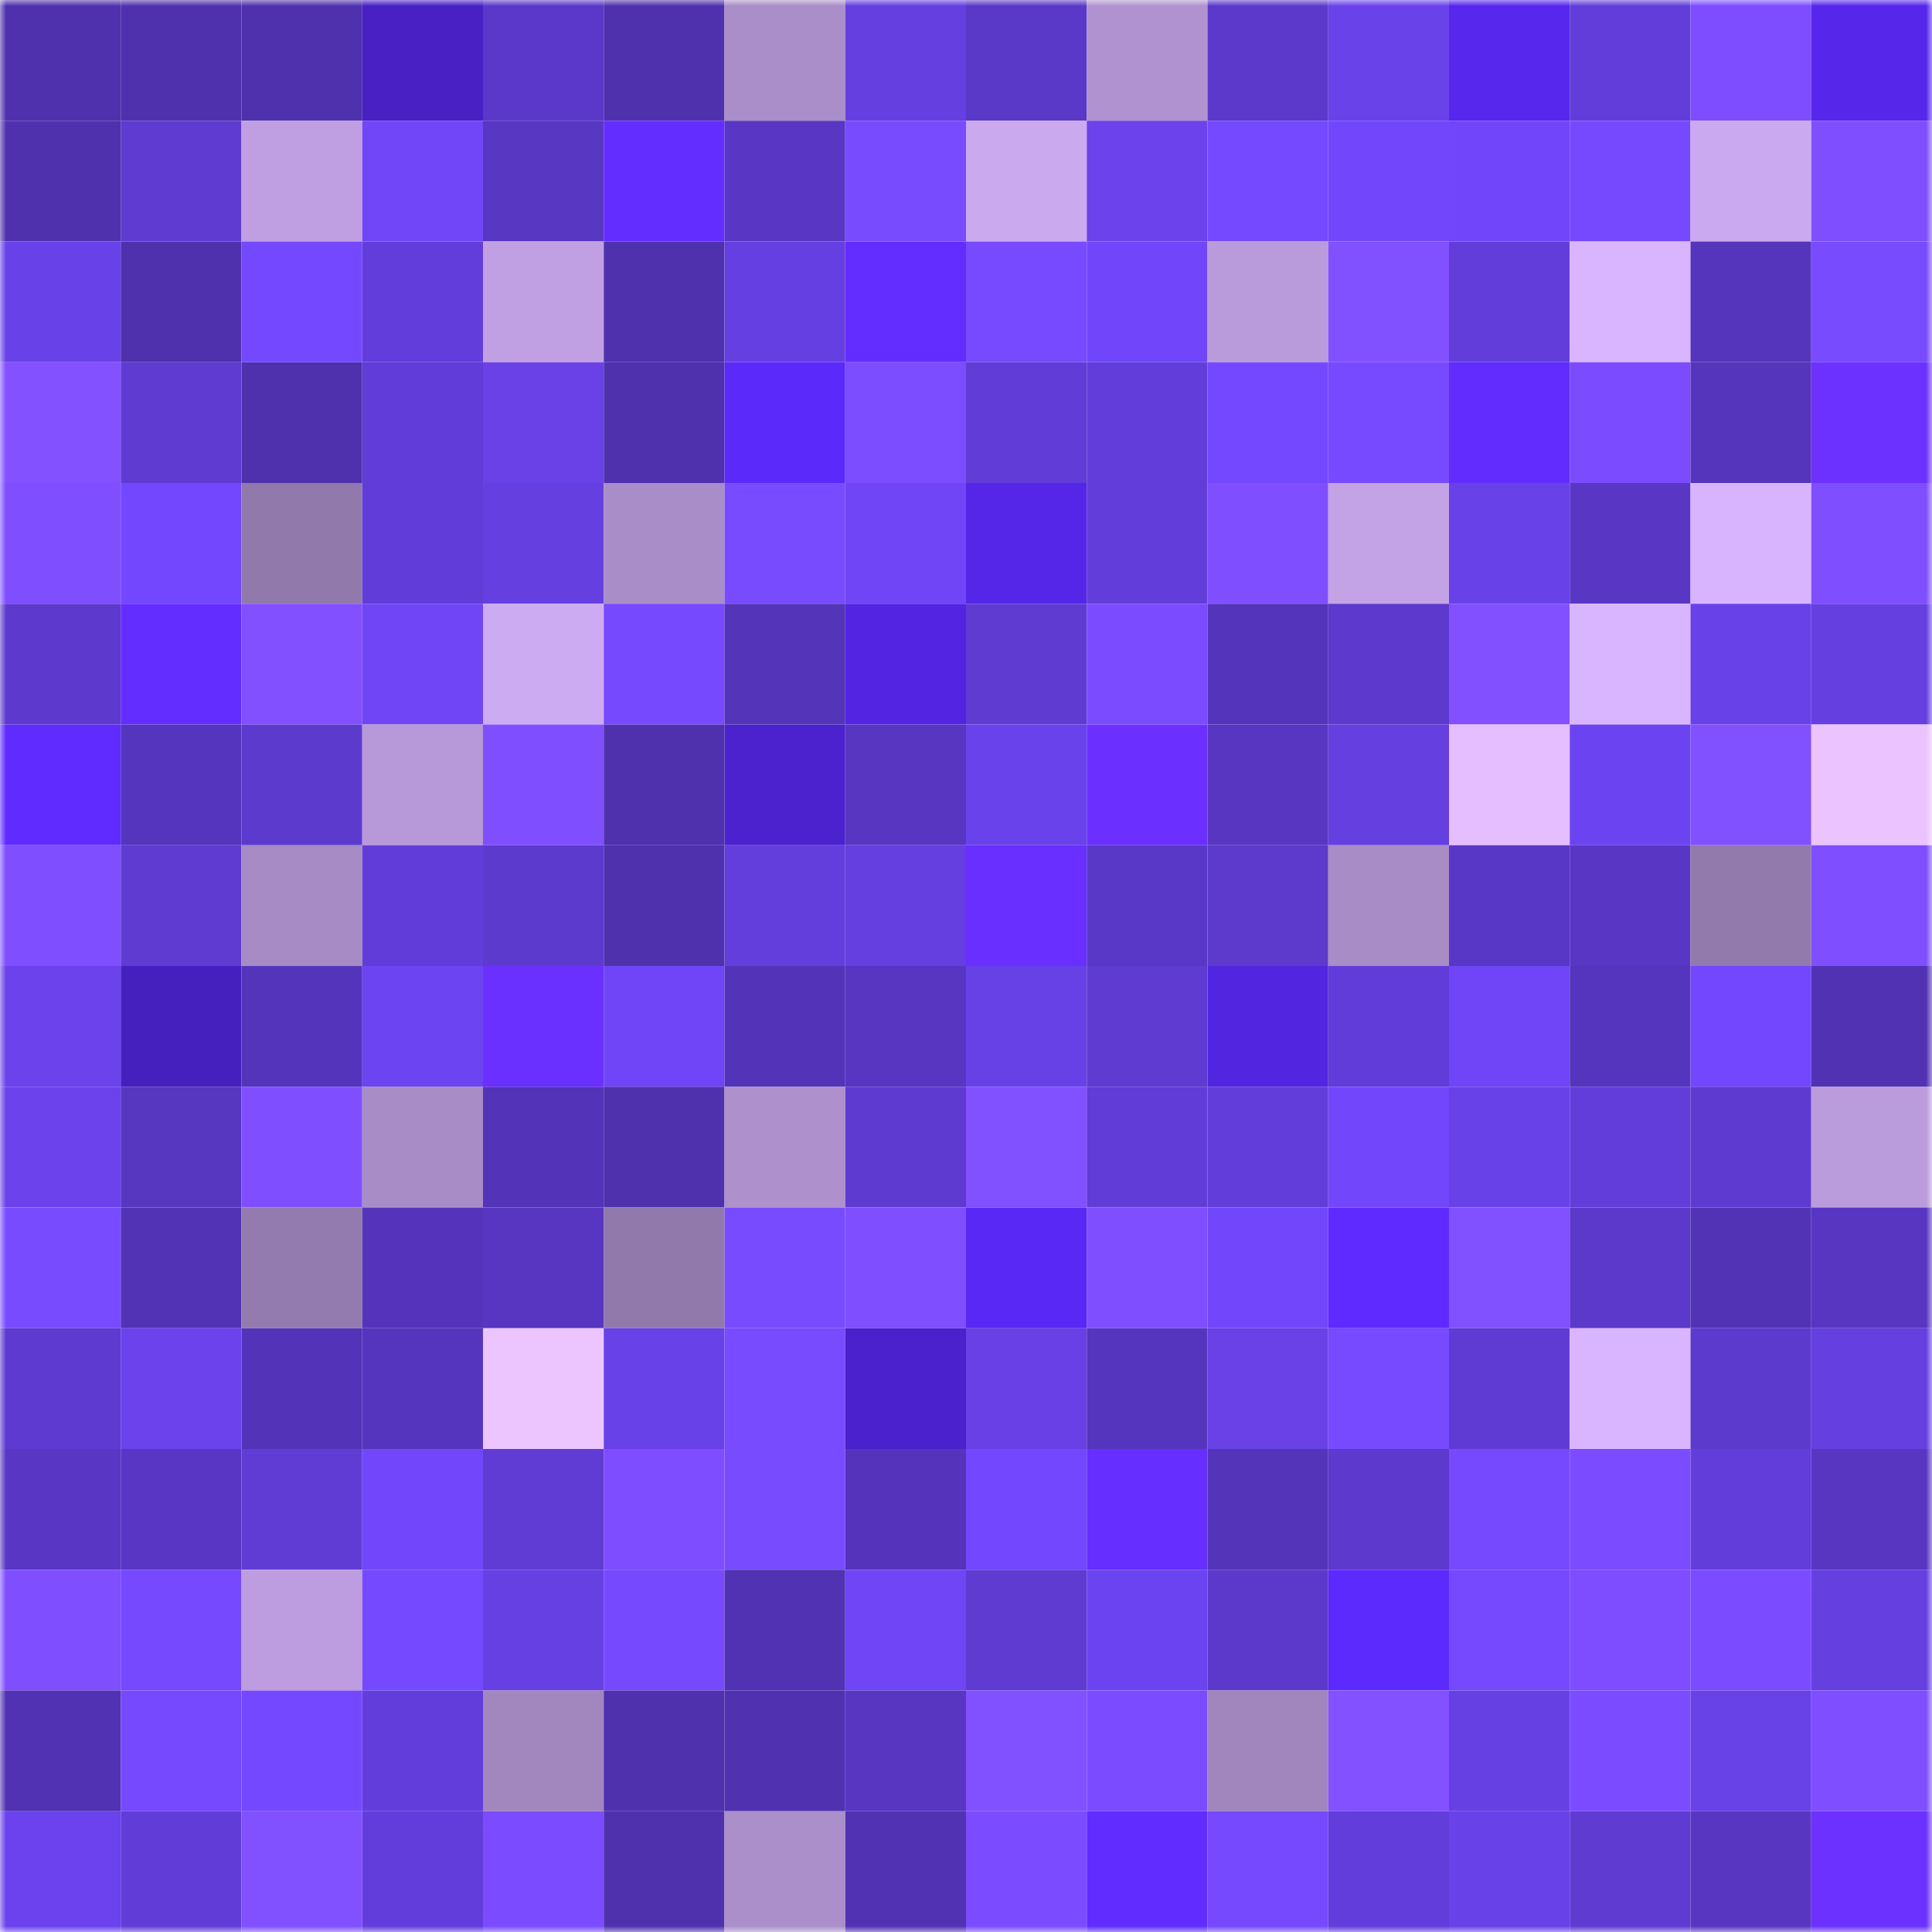 <svg viewBox="0 0 160 160" fill="none" role="img" xmlns="http://www.w3.org/2000/svg" width="240" height="240" name="linea%2Cghada6.linea.eth"><mask id="1534263294" mask-type="alpha" maskUnits="userSpaceOnUse" x="0" y="0" width="160" height="160"><rect width="160" height="160" fill="#FFFFFF"></rect></mask><g mask="url(#1534263294)"><rect x="0" y="0" width="10" height="10" fill="#4f31ae"></rect><rect x="10" y="0" width="10" height="10" fill="#4f31ae"></rect><rect x="20" y="0" width="10" height="10" fill="#4f31ae"></rect><rect x="30" y="0" width="10" height="10" fill="#4820c4"></rect><rect x="40" y="0" width="10" height="10" fill="#5b38c9"></rect><rect x="50" y="0" width="10" height="10" fill="#4f31ae"></rect><rect x="60" y="0" width="10" height="10" fill="#aa8ec9"></rect><rect x="70" y="0" width="10" height="10" fill="#653fdf"></rect><rect x="80" y="0" width="10" height="10" fill="#5a38c8"></rect><rect x="90" y="0" width="10" height="10" fill="#af92cf"></rect><rect x="100" y="0" width="10" height="10" fill="#5c39cb"></rect><rect x="110" y="0" width="10" height="10" fill="#6a42ea"></rect><rect x="120" y="0" width="10" height="10" fill="#5727ee"></rect><rect x="130" y="0" width="10" height="10" fill="#633dda"></rect><rect x="140" y="0" width="10" height="10" fill="#7d4dff"></rect><rect x="150" y="0" width="10" height="10" fill="#5626eb"></rect><rect x="0" y="10" width="10" height="10" fill="#4f31ae"></rect><rect x="10" y="10" width="10" height="10" fill="#5f3bd2"></rect><rect x="20" y="10" width="10" height="10" fill="#bf9fe1"></rect><rect x="30" y="10" width="10" height="10" fill="#7146f9"></rect><rect x="40" y="10" width="10" height="10" fill="#5837c3"></rect><rect x="50" y="10" width="10" height="10" fill="#642dff"></rect><rect x="60" y="10" width="10" height="10" fill="#5937c4"></rect><rect x="70" y="10" width="10" height="10" fill="#794bff"></rect><rect x="80" y="10" width="10" height="10" fill="#cba9ef"></rect><rect x="90" y="10" width="10" height="10" fill="#6b42ec"></rect><rect x="100" y="10" width="10" height="10" fill="#7549ff"></rect><rect x="110" y="10" width="10" height="10" fill="#7247fc"></rect><rect x="120" y="10" width="10" height="10" fill="#7146fa"></rect><rect x="130" y="10" width="10" height="10" fill="#7649ff"></rect><rect x="140" y="10" width="10" height="10" fill="#cba9f0"></rect><rect x="150" y="10" width="10" height="10" fill="#7f4fff"></rect><rect x="0" y="20" width="10" height="10" fill="#6941e9"></rect><rect x="10" y="20" width="10" height="10" fill="#4f31ae"></rect><rect x="20" y="20" width="10" height="10" fill="#7448ff"></rect><rect x="30" y="20" width="10" height="10" fill="#633ddb"></rect><rect x="40" y="20" width="10" height="10" fill="#c0a0e3"></rect><rect x="50" y="20" width="10" height="10" fill="#4f31ae"></rect><rect x="60" y="20" width="10" height="10" fill="#663fe2"></rect><rect x="70" y="20" width="10" height="10" fill="#642dff"></rect><rect x="80" y="20" width="10" height="10" fill="#774aff"></rect><rect x="90" y="20" width="10" height="10" fill="#7146fa"></rect><rect x="100" y="20" width="10" height="10" fill="#b99bdb"></rect><rect x="110" y="20" width="10" height="10" fill="#8150ff"></rect><rect x="120" y="20" width="10" height="10" fill="#633dda"></rect><rect x="130" y="20" width="10" height="10" fill="#d9b5ff"></rect><rect x="140" y="20" width="10" height="10" fill="#5635bd"></rect><rect x="150" y="20" width="10" height="10" fill="#794bff"></rect><rect x="0" y="30" width="10" height="10" fill="#8351ff"></rect><rect x="10" y="30" width="10" height="10" fill="#5f3bd2"></rect><rect x="20" y="30" width="10" height="10" fill="#4f31ae"></rect><rect x="30" y="30" width="10" height="10" fill="#623cd8"></rect><rect x="40" y="30" width="10" height="10" fill="#6941e7"></rect><rect x="50" y="30" width="10" height="10" fill="#4f31ae"></rect><rect x="60" y="30" width="10" height="10" fill="#5c29fb"></rect><rect x="70" y="30" width="10" height="10" fill="#7c4dff"></rect><rect x="80" y="30" width="10" height="10" fill="#613cd6"></rect><rect x="90" y="30" width="10" height="10" fill="#633dda"></rect><rect x="100" y="30" width="10" height="10" fill="#7448ff"></rect><rect x="110" y="30" width="10" height="10" fill="#774aff"></rect><rect x="120" y="30" width="10" height="10" fill="#632cff"></rect><rect x="130" y="30" width="10" height="10" fill="#7a4bff"></rect><rect x="140" y="30" width="10" height="10" fill="#5535bc"></rect><rect x="150" y="30" width="10" height="10" fill="#6c31ff"></rect><rect x="0" y="40" width="10" height="10" fill="#7e4eff"></rect><rect x="10" y="40" width="10" height="10" fill="#7347fe"></rect><rect x="20" y="40" width="10" height="10" fill="#9279ac"></rect><rect x="30" y="40" width="10" height="10" fill="#623cd8"></rect><rect x="40" y="40" width="10" height="10" fill="#663fe1"></rect><rect x="50" y="40" width="10" height="10" fill="#a98dc8"></rect><rect x="60" y="40" width="10" height="10" fill="#794bff"></rect><rect x="70" y="40" width="10" height="10" fill="#6f45f5"></rect><rect x="80" y="40" width="10" height="10" fill="#5526e8"></rect><rect x="90" y="40" width="10" height="10" fill="#633dda"></rect><rect x="100" y="40" width="10" height="10" fill="#7f4eff"></rect><rect x="110" y="40" width="10" height="10" fill="#c3a2e6"></rect><rect x="120" y="40" width="10" height="10" fill="#6941e8"></rect><rect x="130" y="40" width="10" height="10" fill="#5937c4"></rect><rect x="140" y="40" width="10" height="10" fill="#d8b4ff"></rect><rect x="150" y="40" width="10" height="10" fill="#7f4fff"></rect><rect x="0" y="50" width="10" height="10" fill="#5d39cd"></rect><rect x="10" y="50" width="10" height="10" fill="#642dff"></rect><rect x="20" y="50" width="10" height="10" fill="#8250ff"></rect><rect x="30" y="50" width="10" height="10" fill="#6f45f5"></rect><rect x="40" y="50" width="10" height="10" fill="#cdabf2"></rect><rect x="50" y="50" width="10" height="10" fill="#7649ff"></rect><rect x="60" y="50" width="10" height="10" fill="#5434b9"></rect><rect x="70" y="50" width="10" height="10" fill="#5325e3"></rect><rect x="80" y="50" width="10" height="10" fill="#5f3bd2"></rect><rect x="90" y="50" width="10" height="10" fill="#7a4bff"></rect><rect x="100" y="50" width="10" height="10" fill="#5434ba"></rect><rect x="110" y="50" width="10" height="10" fill="#5d39cd"></rect><rect x="120" y="50" width="10" height="10" fill="#8250ff"></rect><rect x="130" y="50" width="10" height="10" fill="#d9b5ff"></rect><rect x="140" y="50" width="10" height="10" fill="#6941e9"></rect><rect x="150" y="50" width="10" height="10" fill="#653fdf"></rect><rect x="0" y="60" width="10" height="10" fill="#5f2bff"></rect><rect x="10" y="60" width="10" height="10" fill="#5535bd"></rect><rect x="20" y="60" width="10" height="10" fill="#5d3ace"></rect><rect x="30" y="60" width="10" height="10" fill="#b798d8"></rect><rect x="40" y="60" width="10" height="10" fill="#7f4fff"></rect><rect x="50" y="60" width="10" height="10" fill="#4f31ae"></rect><rect x="60" y="60" width="10" height="10" fill="#4b22cd"></rect><rect x="70" y="60" width="10" height="10" fill="#5836c2"></rect><rect x="80" y="60" width="10" height="10" fill="#6a42eb"></rect><rect x="90" y="60" width="10" height="10" fill="#6b30ff"></rect><rect x="100" y="60" width="10" height="10" fill="#5836c2"></rect><rect x="110" y="60" width="10" height="10" fill="#653fdf"></rect><rect x="120" y="60" width="10" height="10" fill="#e4beff"></rect><rect x="130" y="60" width="10" height="10" fill="#6c43f0"></rect><rect x="140" y="60" width="10" height="10" fill="#8150ff"></rect><rect x="150" y="60" width="10" height="10" fill="#eac3ff"></rect><rect x="0" y="70" width="10" height="10" fill="#7e4eff"></rect><rect x="10" y="70" width="10" height="10" fill="#5f3bd2"></rect><rect x="20" y="70" width="10" height="10" fill="#a68bc4"></rect><rect x="30" y="70" width="10" height="10" fill="#623cd8"></rect><rect x="40" y="70" width="10" height="10" fill="#5d3ace"></rect><rect x="50" y="70" width="10" height="10" fill="#4f31ae"></rect><rect x="60" y="70" width="10" height="10" fill="#643edc"></rect><rect x="70" y="70" width="10" height="10" fill="#653fdf"></rect><rect x="80" y="70" width="10" height="10" fill="#682fff"></rect><rect x="90" y="70" width="10" height="10" fill="#5a38c7"></rect><rect x="100" y="70" width="10" height="10" fill="#5d39cc"></rect><rect x="110" y="70" width="10" height="10" fill="#a78cc6"></rect><rect x="120" y="70" width="10" height="10" fill="#5937c6"></rect><rect x="130" y="70" width="10" height="10" fill="#5937c4"></rect><rect x="140" y="70" width="10" height="10" fill="#927aac"></rect><rect x="150" y="70" width="10" height="10" fill="#7f4fff"></rect><rect x="0" y="80" width="10" height="10" fill="#6b42eb"></rect><rect x="10" y="80" width="10" height="10" fill="#461fbf"></rect><rect x="20" y="80" width="10" height="10" fill="#5434ba"></rect><rect x="30" y="80" width="10" height="10" fill="#6d44f1"></rect><rect x="40" y="80" width="10" height="10" fill="#6a30ff"></rect><rect x="50" y="80" width="10" height="10" fill="#7045f7"></rect><rect x="60" y="80" width="10" height="10" fill="#5334b8"></rect><rect x="70" y="80" width="10" height="10" fill="#5836c2"></rect><rect x="80" y="80" width="10" height="10" fill="#6841e6"></rect><rect x="90" y="80" width="10" height="10" fill="#5f3bd2"></rect><rect x="100" y="80" width="10" height="10" fill="#5225e1"></rect><rect x="110" y="80" width="10" height="10" fill="#623cd8"></rect><rect x="120" y="80" width="10" height="10" fill="#7045f7"></rect><rect x="130" y="80" width="10" height="10" fill="#5535bd"></rect><rect x="140" y="80" width="10" height="10" fill="#7347fe"></rect><rect x="150" y="80" width="10" height="10" fill="#5132b3"></rect><rect x="0" y="90" width="10" height="10" fill="#6b42ec"></rect><rect x="10" y="90" width="10" height="10" fill="#5736c0"></rect><rect x="20" y="90" width="10" height="10" fill="#7f4fff"></rect><rect x="30" y="90" width="10" height="10" fill="#a78cc6"></rect><rect x="40" y="90" width="10" height="10" fill="#5333b7"></rect><rect x="50" y="90" width="10" height="10" fill="#4f31ae"></rect><rect x="60" y="90" width="10" height="10" fill="#ad90cc"></rect><rect x="70" y="90" width="10" height="10" fill="#5e3ad1"></rect><rect x="80" y="90" width="10" height="10" fill="#8150ff"></rect><rect x="90" y="90" width="10" height="10" fill="#613cd6"></rect><rect x="100" y="90" width="10" height="10" fill="#623dd9"></rect><rect x="110" y="90" width="10" height="10" fill="#7247fc"></rect><rect x="120" y="90" width="10" height="10" fill="#6941e8"></rect><rect x="130" y="90" width="10" height="10" fill="#633dda"></rect><rect x="140" y="90" width="10" height="10" fill="#5e3ad1"></rect><rect x="150" y="90" width="10" height="10" fill="#ba9bdb"></rect><rect x="0" y="100" width="10" height="10" fill="#794bff"></rect><rect x="10" y="100" width="10" height="10" fill="#5233b5"></rect><rect x="20" y="100" width="10" height="10" fill="#947baf"></rect><rect x="30" y="100" width="10" height="10" fill="#5534bb"></rect><rect x="40" y="100" width="10" height="10" fill="#5836c2"></rect><rect x="50" y="100" width="10" height="10" fill="#9179ab"></rect><rect x="60" y="100" width="10" height="10" fill="#794bff"></rect><rect x="70" y="100" width="10" height="10" fill="#7f4fff"></rect><rect x="80" y="100" width="10" height="10" fill="#5928f4"></rect><rect x="90" y="100" width="10" height="10" fill="#7f4eff"></rect><rect x="100" y="100" width="10" height="10" fill="#7246fb"></rect><rect x="110" y="100" width="10" height="10" fill="#5e2aff"></rect><rect x="120" y="100" width="10" height="10" fill="#8150ff"></rect><rect x="130" y="100" width="10" height="10" fill="#5c39cb"></rect><rect x="140" y="100" width="10" height="10" fill="#5233b5"></rect><rect x="150" y="100" width="10" height="10" fill="#5836c2"></rect><rect x="0" y="110" width="10" height="10" fill="#5e3ad1"></rect><rect x="10" y="110" width="10" height="10" fill="#6b42ec"></rect><rect x="20" y="110" width="10" height="10" fill="#5333b8"></rect><rect x="30" y="110" width="10" height="10" fill="#5635be"></rect><rect x="40" y="110" width="10" height="10" fill="#ecc5ff"></rect><rect x="50" y="110" width="10" height="10" fill="#6941e8"></rect><rect x="60" y="110" width="10" height="10" fill="#794bff"></rect><rect x="70" y="110" width="10" height="10" fill="#4a21cc"></rect><rect x="80" y="110" width="10" height="10" fill="#6840e5"></rect><rect x="90" y="110" width="10" height="10" fill="#5535bd"></rect><rect x="100" y="110" width="10" height="10" fill="#6941e7"></rect><rect x="110" y="110" width="10" height="10" fill="#774aff"></rect><rect x="120" y="110" width="10" height="10" fill="#5f3bd3"></rect><rect x="130" y="110" width="10" height="10" fill="#d9b5ff"></rect><rect x="140" y="110" width="10" height="10" fill="#5d3ace"></rect><rect x="150" y="110" width="10" height="10" fill="#653fdf"></rect><rect x="0" y="120" width="10" height="10" fill="#5937c4"></rect><rect x="10" y="120" width="10" height="10" fill="#5937c4"></rect><rect x="20" y="120" width="10" height="10" fill="#603cd5"></rect><rect x="30" y="120" width="10" height="10" fill="#7247fc"></rect><rect x="40" y="120" width="10" height="10" fill="#603bd4"></rect><rect x="50" y="120" width="10" height="10" fill="#7d4dff"></rect><rect x="60" y="120" width="10" height="10" fill="#794bff"></rect><rect x="70" y="120" width="10" height="10" fill="#5534bb"></rect><rect x="80" y="120" width="10" height="10" fill="#7347fe"></rect><rect x="90" y="120" width="10" height="10" fill="#662eff"></rect><rect x="100" y="120" width="10" height="10" fill="#5434b9"></rect><rect x="110" y="120" width="10" height="10" fill="#5d39cd"></rect><rect x="120" y="120" width="10" height="10" fill="#7649ff"></rect><rect x="130" y="120" width="10" height="10" fill="#7a4bff"></rect><rect x="140" y="120" width="10" height="10" fill="#633dda"></rect><rect x="150" y="120" width="10" height="10" fill="#5836c2"></rect><rect x="0" y="130" width="10" height="10" fill="#7e4eff"></rect><rect x="10" y="130" width="10" height="10" fill="#7649ff"></rect><rect x="20" y="130" width="10" height="10" fill="#bd9ddf"></rect><rect x="30" y="130" width="10" height="10" fill="#7549ff"></rect><rect x="40" y="130" width="10" height="10" fill="#6740e3"></rect><rect x="50" y="130" width="10" height="10" fill="#7649ff"></rect><rect x="60" y="130" width="10" height="10" fill="#5132b3"></rect><rect x="70" y="130" width="10" height="10" fill="#6f45f5"></rect><rect x="80" y="130" width="10" height="10" fill="#5f3bd2"></rect><rect x="90" y="130" width="10" height="10" fill="#6c43f0"></rect><rect x="100" y="130" width="10" height="10" fill="#5c39ca"></rect><rect x="110" y="130" width="10" height="10" fill="#5d2afe"></rect><rect x="120" y="130" width="10" height="10" fill="#7649ff"></rect><rect x="130" y="130" width="10" height="10" fill="#7d4dff"></rect><rect x="140" y="130" width="10" height="10" fill="#7b4cff"></rect><rect x="150" y="130" width="10" height="10" fill="#653fdf"></rect><rect x="0" y="140" width="10" height="10" fill="#5132b2"></rect><rect x="10" y="140" width="10" height="10" fill="#7649ff"></rect><rect x="20" y="140" width="10" height="10" fill="#7448ff"></rect><rect x="30" y="140" width="10" height="10" fill="#633ddb"></rect><rect x="40" y="140" width="10" height="10" fill="#a287bf"></rect><rect x="50" y="140" width="10" height="10" fill="#4f31ae"></rect><rect x="60" y="140" width="10" height="10" fill="#5032b1"></rect><rect x="70" y="140" width="10" height="10" fill="#5836c2"></rect><rect x="80" y="140" width="10" height="10" fill="#8150ff"></rect><rect x="90" y="140" width="10" height="10" fill="#7b4cff"></rect><rect x="100" y="140" width="10" height="10" fill="#a086bd"></rect><rect x="110" y="140" width="10" height="10" fill="#8351ff"></rect><rect x="120" y="140" width="10" height="10" fill="#6740e4"></rect><rect x="130" y="140" width="10" height="10" fill="#7a4bff"></rect><rect x="140" y="140" width="10" height="10" fill="#6841e7"></rect><rect x="150" y="140" width="10" height="10" fill="#7f4fff"></rect><rect x="0" y="150" width="10" height="10" fill="#6b42ed"></rect><rect x="10" y="150" width="10" height="10" fill="#613cd6"></rect><rect x="20" y="150" width="10" height="10" fill="#8150ff"></rect><rect x="30" y="150" width="10" height="10" fill="#633ddb"></rect><rect x="40" y="150" width="10" height="10" fill="#7b4cff"></rect><rect x="50" y="150" width="10" height="10" fill="#4f31ae"></rect><rect x="60" y="150" width="10" height="10" fill="#ab8fca"></rect><rect x="70" y="150" width="10" height="10" fill="#5132b3"></rect><rect x="80" y="150" width="10" height="10" fill="#7b4cff"></rect><rect x="90" y="150" width="10" height="10" fill="#612cff"></rect><rect x="100" y="150" width="10" height="10" fill="#7649ff"></rect><rect x="110" y="150" width="10" height="10" fill="#633ddb"></rect><rect x="120" y="150" width="10" height="10" fill="#6941e8"></rect><rect x="130" y="150" width="10" height="10" fill="#5f3bd2"></rect><rect x="140" y="150" width="10" height="10" fill="#5836c2"></rect><rect x="150" y="150" width="10" height="10" fill="#6c31ff"></rect></g></svg>